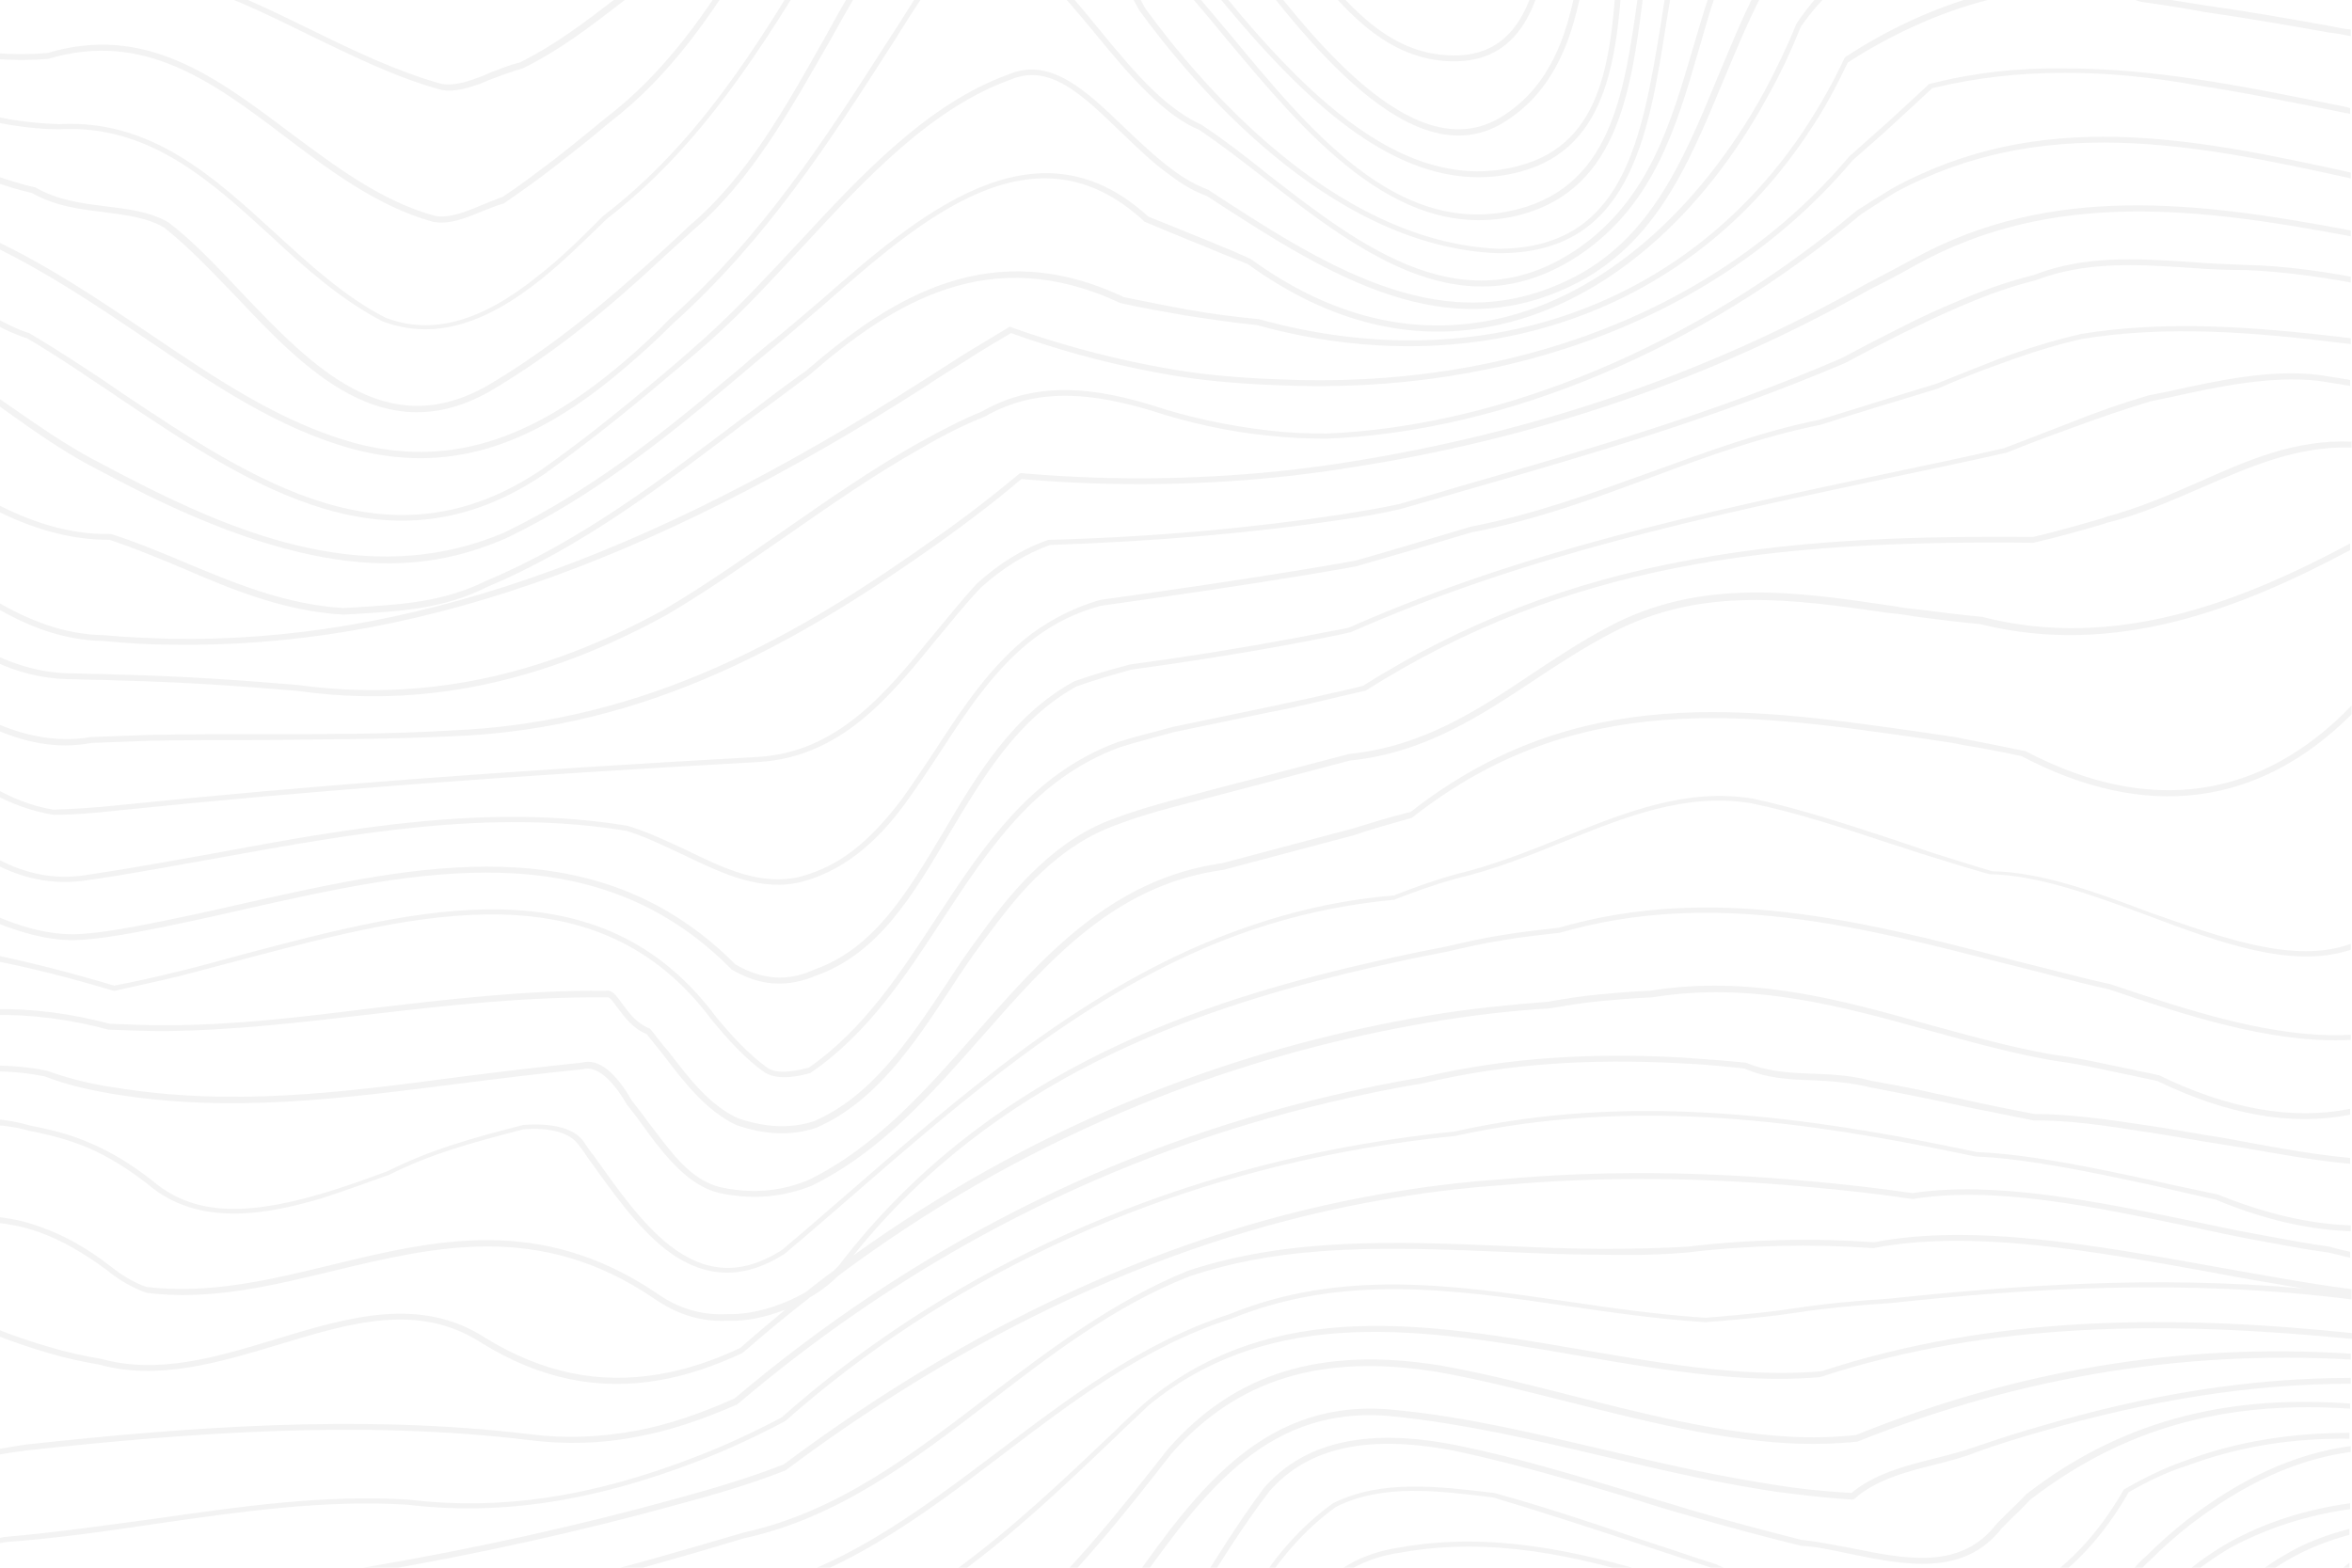 <svg xmlns="http://www.w3.org/2000/svg" xmlns:xlink="http://www.w3.org/1999/xlink" width="1920" zoomAndPan="magnify" viewBox="0 0 1440 960" height="1280" preserveAspectRatio="xMidYMid meet" version="1.0"><rect x="-144" width="1728" fill="#ffffff" y="-96" height="1152" fill-opacity="1"/><rect x="-144" width="1728" fill="#ffffff" y="-96" height="1152" fill-opacity="1"/><rect x="-144" width="1728" fill="#ffffff" y="-96" height="1152" fill-opacity="1"/><path fill="#f3f3f3" d="M 1057.668 1359.645 C 1048.238 1377.156 1038.812 1394.668 1028.934 1411.727 L 1032.973 1411.727 C 1042.852 1395.562 1051.832 1378.504 1060.812 1361.441 C 1071.586 1342.586 1097.625 1330.91 1129.953 1330.461 C 1141.625 1330.91 1152.852 1331.809 1164.523 1333.605 C 1197.301 1339.441 1231.871 1351.117 1267.789 1364.137 C 1325.258 1384.34 1384.074 1404.992 1438.848 1398.707 L 1438.848 1395.117 C 1384.973 1401.402 1326.605 1380.75 1269.137 1360.543 C 1232.77 1347.973 1198.199 1335.852 1164.973 1330.016 C 1152.852 1328.219 1141.625 1326.871 1129.504 1326.871 C 1113.789 1326.871 1074.281 1330.91 1057.668 1359.645 Z M 1057.219 1253.238 C 1072.484 1253.238 1086.402 1254.137 1100.77 1256.832 C 1142.074 1266.258 1182.934 1283.77 1222.441 1300.832 C 1291.586 1330.461 1363.422 1360.992 1439.297 1349.32 L 1439.297 1352.91 C 1362.523 1364.137 1290.688 1333.605 1221.094 1303.973 C 1181.586 1286.914 1140.727 1269.402 1099.871 1260.422 C 1085.953 1258.176 1072.484 1256.832 1057.668 1256.832 C 1035.668 1262.668 1019.953 1277.934 1011.871 1301.277 C 1001.547 1338.094 988.078 1376.707 969.219 1411.727 L 965.18 1411.727 C 984.484 1376.707 997.953 1337.199 1008.73 1300.383 C 1016.812 1275.688 1033.422 1259.523 1057.219 1253.238 Z M 1002.895 1201.605 C 1013.219 1192.629 1025.34 1188.586 1041.055 1188.586 C 1097.625 1201.605 1148.359 1227.199 1197.301 1252.34 C 1272.277 1290.504 1342.77 1326.871 1431.215 1319.238 C 1433.91 1318.789 1436.605 1318.34 1438.848 1317.891 L 1438.848 1321.484 C 1436.605 1321.934 1433.91 1322.383 1431.664 1322.832 C 1342.32 1330.465 1270.93 1294.098 1195.953 1255.484 C 1147.016 1230.34 1096.281 1204.75 1040.605 1191.73 C 1026.238 1191.73 1015.016 1195.32 1005.586 1203.852 C 973.262 1233.934 962.484 1279.73 952.16 1324.625 C 944.977 1355.156 937.793 1385.688 923.871 1411.277 L 919.832 1411.277 C 934.199 1386.137 941.383 1355.605 948.566 1323.727 C 958.895 1279.281 970.117 1232.586 1002.895 1201.605 Z M 506.773 1411.727 L 494.652 1411.727 C 458.285 1400.953 425.957 1396.461 400.367 1411.727 L 394.082 1411.727 C 423.715 1390.625 463.672 1397.809 506.773 1411.727 Z M 926.566 1260.422 C 933.301 1224.504 940.484 1187.238 957.098 1154.465 C 961.137 1147.281 968.77 1142.34 980.895 1139.199 C 986.281 1137.852 991.219 1136.953 996.156 1136.055 C 999.75 1135.605 1003.34 1134.711 1006.035 1134.262 C 1006.484 1134.262 1006.484 1134.262 1006.934 1134.262 C 1068.891 1144.586 1125.465 1178.262 1179.789 1210.137 C 1261.504 1258.625 1339.176 1304.422 1433.461 1279.281 C 1435.258 1278.832 1437.055 1278.383 1438.848 1277.484 L 1438.848 1281.523 C 1437.5 1281.973 1435.707 1282.422 1434.359 1282.871 C 1391.258 1294.543 1347.258 1291.852 1300.113 1275.688 C 1257.91 1261.32 1217.055 1237.074 1177.543 1213.73 C 1123.219 1181.852 1067.547 1148.629 1006.035 1138.301 C 1003.34 1139.199 999.75 1139.648 996.156 1140.098 C 991.668 1140.996 986.281 1141.895 981.34 1143.238 C 970.117 1146.383 963.383 1150.422 959.789 1156.707 C 943.18 1189.035 936.445 1225.852 929.711 1261.32 C 919.383 1316.094 908.609 1373.117 862.363 1411.727 L 856.527 1411.727 C 905.016 1373.566 915.344 1318.789 926.566 1260.422 Z M 345.59 1382.543 C 406.652 1359.199 469.957 1377.156 531.469 1394.668 C 553.02 1400.953 575.02 1407.238 597.02 1411.277 L 579.957 1411.277 C 563.344 1407.238 546.734 1402.75 530.57 1397.809 C 469.957 1380.75 407.102 1362.789 346.938 1385.688 C 335.266 1390.176 328.98 1399.605 324.938 1411.277 L 321.348 1411.277 C 324.938 1398.707 332.121 1387.934 345.59 1382.543 Z M 783.793 1389.727 C 874.934 1371.32 886.16 1297.238 898.281 1218.668 C 904.117 1180.953 909.953 1142.34 925.219 1110.016 L 925.668 1109.566 C 936.895 1099.688 949.465 1096.547 961.586 1092.953 L 962.035 1092.953 C 974.605 1093.402 987.629 1095.199 1000.648 1097.445 C 1015.465 1100.586 1028.035 1104.18 1040.156 1108.668 C 1083.258 1122.586 1128.605 1154.016 1172.605 1184.098 C 1261.504 1245.156 1353.543 1308.91 1435.258 1238.871 C 1436.605 1237.523 1437.949 1236.18 1438.848 1235.281 L 1438.848 1240.219 C 1438.398 1240.668 1437.949 1241.117 1437.5 1241.566 C 1353.543 1313.402 1260.605 1249.199 1170.359 1186.789 C 1126.809 1156.707 1081.465 1125.73 1038.812 1111.812 C 1026.688 1107.32 1014.566 1103.73 1000.199 1100.586 C 987.629 1098.344 974.605 1096.996 962.484 1096.098 C 950.363 1099.238 938.688 1102.383 928.363 1111.363 C 913.547 1143.238 907.711 1181.402 901.871 1218.668 C 890.199 1294.992 878.078 1374.016 784.691 1392.871 C 765.832 1397.809 747.426 1402.75 728.566 1407.688 L 716.445 1410.828 L 702.078 1410.828 L 727.672 1404.094 C 746.078 1400.055 764.934 1395.117 783.793 1389.727 Z M 298 1364.586 C 341.551 1329.566 416.082 1346.625 488.367 1363.238 C 529.672 1372.668 571.875 1382.543 608.242 1382.543 C 614.977 1382.094 621.262 1381.645 627.098 1381.199 C 634.281 1380.75 641.465 1379.852 649.098 1379.852 L 707.016 1364.586 C 726.324 1359.645 745.629 1354.258 764.484 1349.32 C 844.402 1325.074 856.527 1259.074 869.547 1189.035 C 877.18 1147.281 885.262 1104.18 907.711 1068.262 C 918.934 1053.895 933.75 1053.445 945.422 1054.793 C 950.812 1055.242 956.648 1056.586 962.035 1057.484 C 970.117 1058.832 978.648 1060.629 986.73 1060.629 C 1051.383 1075.445 1100.32 1108.668 1151.953 1143.688 C 1184.727 1165.688 1218.852 1189.035 1257.012 1207.445 C 1263.301 1209.688 1270.484 1212.832 1277.668 1215.973 C 1316.277 1231.688 1364.77 1251.441 1392.156 1237.074 C 1402.48 1231.688 1408.766 1221.812 1411.91 1206.996 C 1417.297 1186.34 1413.258 1164.34 1408.766 1140.547 C 1402.93 1108.219 1396.645 1074.996 1416.398 1046.262 C 1422.238 1035.484 1427.625 1026.508 1433.012 1018.426 C 1434.809 1015.73 1436.605 1013.484 1438.398 1011.242 L 1438.398 1017.527 C 1437.5 1018.426 1437.055 1019.32 1436.156 1020.668 C 1430.766 1028.75 1425.379 1037.73 1419.543 1048.504 C 1400.238 1076.344 1406.523 1108.668 1412.359 1140.098 C 1416.848 1162.996 1420.891 1186.789 1415.504 1207.891 C 1412.359 1223.605 1405.176 1234.383 1393.949 1240.668 C 1364.77 1256.383 1315.828 1236.18 1276.32 1220.016 C 1269.137 1216.871 1261.953 1214.18 1255.219 1211.484 C 1216.605 1193.074 1182.484 1169.73 1149.258 1147.73 C 1097.625 1112.711 1049.137 1079.934 985.832 1065.117 C 977.75 1065.117 969.219 1063.77 961.137 1061.977 C 955.75 1061.078 949.914 1059.73 944.977 1059.281 C 933.75 1057.934 920.281 1058.832 910.402 1071.402 C 887.953 1106.871 880.32 1149.523 872.691 1190.383 C 859.668 1261.32 847.547 1328.668 765.383 1353.809 C 746.078 1358.75 727.223 1364.137 707.914 1369.074 L 649.547 1384.34 C 641.914 1384.34 634.73 1385.238 627.547 1385.688 C 621.262 1386.137 614.977 1386.586 608.242 1387.035 C 571.426 1387.035 528.773 1377.156 487.469 1367.727 C 416.082 1351.566 342.449 1334.504 300.246 1368.625 C 287.223 1378.953 277.797 1393.77 271.512 1412.625 L 267.918 1412.625 C 274.652 1391.074 284.531 1375.809 298 1364.586 Z M 260.285 1312.953 C 272.855 1298.586 298 1302.176 317.754 1304.871 C 323.141 1305.77 328.531 1306.219 333.02 1306.668 C 352.773 1310.707 373.426 1315.648 393.184 1320.586 C 457.836 1336.301 524.734 1352.461 591.629 1347.074 C 601.508 1345.277 611.387 1343.484 620.812 1341.238 L 627.996 1339.891 L 686.363 1324.625 C 705.223 1319.688 724.977 1314.301 743.383 1308.465 C 822.402 1288.707 833.629 1222.258 845.301 1151.77 C 851.586 1114.953 857.875 1076.344 874.484 1044.465 L 874.934 1044.016 C 885.711 1034.586 896.484 1024.711 909.504 1021.566 L 909.953 1021.566 C 940.035 1022.914 971.016 1028.301 1005.137 1038.18 C 1017.258 1042.219 1027.586 1045.812 1037.016 1049.852 C 1079.219 1064.219 1118.727 1094.75 1156.891 1124.383 C 1226.484 1177.812 1291.586 1228.098 1369.258 1190.832 C 1394.398 1177.812 1388.113 1149.973 1381.379 1118.098 C 1374.645 1086.219 1366.562 1049.852 1388.562 1020.219 C 1394.848 1008.996 1400.688 1000.016 1406.523 991.484 C 1416.848 977.117 1427.176 965.895 1438.398 956.914 L 1438.398 961.406 C 1428.074 969.484 1418.645 980.262 1409.215 993.281 C 1403.379 1001.363 1397.992 1010.344 1391.707 1021.566 C 1370.605 1049.852 1378.238 1085.32 1384.973 1116.75 C 1391.707 1149.078 1398.441 1179.156 1371.055 1193.523 C 1291.586 1231.688 1221.992 1178.262 1154.648 1126.629 C 1116.484 1097.445 1076.973 1066.914 1035.668 1052.547 C 1026.238 1048.508 1015.914 1044.914 1003.789 1040.875 C 970.117 1030.996 939.137 1025.609 909.504 1024.262 C 897.832 1027.402 887.055 1036.832 877.18 1045.812 C 861.016 1077.242 854.281 1115.402 848.445 1151.77 C 836.324 1223.605 825.098 1291.402 743.832 1311.605 C 724.977 1317.441 705.672 1322.383 686.363 1327.77 L 627.996 1343.035 L 620.812 1344.383 C 611.387 1346.625 601.508 1348.422 591.629 1350.219 C 523.836 1355.605 456.938 1339.441 391.836 1323.727 C 372.082 1318.789 351.426 1313.852 331.672 1309.809 C 327.184 1309.359 321.797 1308.91 316.406 1308.016 C 297.102 1305.32 273.305 1301.73 262.082 1314.75 C 247.715 1333.156 241.43 1357.402 235.594 1380.301 C 232.898 1390.625 230.203 1400.953 227.062 1410.828 L 223.469 1410.828 C 227.062 1400.953 229.754 1390.176 232.449 1379.402 C 238.734 1356.504 245.02 1332.258 260.285 1312.953 Z M 224.816 1302.176 C 290.367 1266.707 360.855 1280.625 428.652 1294.098 C 487.918 1305.77 548.977 1317.891 608.691 1299.035 L 698.938 1275.238 C 785.59 1261.77 803.547 1189.934 821.957 1114.055 C 830.484 1080.383 839.016 1045.812 854.281 1016.18 C 869.098 999.117 898.73 983.852 928.363 989.691 C 940.035 992.832 951.711 996.875 963.832 1000.914 C 974.605 1004.508 986.281 1008.547 998.852 1013.484 C 1046.445 1023.363 1093.137 1057.035 1138.035 1089.363 C 1207.625 1139.648 1273.625 1186.789 1337.379 1145.934 C 1353.543 1136.055 1349.055 1113.609 1343.664 1087.117 C 1336.48 1052.098 1327.504 1008.098 1365.215 978.016 C 1375.543 967.691 1386.766 959.16 1398.441 952.426 C 1411.012 944.793 1424.48 939.855 1438.398 936.262 L 1438.398 939.855 C 1425.379 943.445 1412.359 948.383 1400.238 955.566 C 1388.562 962.301 1377.789 970.832 1367.461 980.711 C 1331.094 1009.445 1339.625 1050.301 1347.258 1086.219 C 1353.094 1114.055 1358.031 1137.852 1339.625 1149.078 C 1273.625 1191.281 1206.727 1143.238 1136.238 1092.504 C 1091.34 1060.18 1045.098 1026.953 997.953 1017.078 C 984.934 1012.586 973.711 1008.098 962.484 1004.508 C 949.914 1000.465 938.238 996.875 927.016 993.281 C 898.73 987.445 870.895 1002.262 856.527 1017.977 C 841.711 1046.711 833.18 1081.281 824.648 1114.504 C 806.242 1188.137 787.383 1264.465 698.488 1278.383 L 608.242 1302.176 C 548.078 1321.484 486.121 1309.359 426.855 1297.688 C 356.367 1283.77 289.918 1270.301 225.266 1305.32 C 203.266 1317.441 193.836 1344.832 183.961 1373.117 C 179.469 1385.688 174.98 1398.707 169.145 1411.277 L 165.102 1411.277 C 171.387 1398.258 175.879 1384.789 180.367 1371.77 C 192.043 1342.586 201.469 1315.199 224.816 1302.176 Z M 121.102 1363.688 C 157.02 1270.301 210 1237.973 293.512 1257.73 C 375.672 1274.789 460.527 1292.75 542.691 1270.75 L 630.242 1247.402 C 647.754 1242.914 666.16 1237.973 684.121 1232.586 C 754.609 1214.18 772.117 1154.016 790.977 1090.711 C 802.199 1052.098 813.875 1012.137 838.566 980.262 C 849.793 970.383 862.363 967.242 874.484 963.648 L 874.934 963.648 C 930.609 964.547 982.688 979.812 1026.688 995.078 C 1037.016 999.117 1047.34 1003.16 1057.668 1007.648 C 1085.504 1018.426 1112.891 1035.484 1139.383 1052.098 C 1191.91 1084.871 1245.789 1118.547 1306.852 1107.32 C 1284.852 1022.016 1318.523 981.16 1329.297 970.832 C 1339.176 961.402 1350.402 952.875 1363.422 945.242 C 1387.215 931.773 1412.809 924.141 1438.848 920.547 L 1438.848 924.141 C 1413.258 927.73 1388.562 935.363 1365.215 947.934 C 1352.645 955.566 1341.422 963.648 1331.992 973.078 C 1331.543 973.527 1331.543 973.527 1331.094 973.977 C 1290.238 1014.832 1305.055 1087.117 1310.891 1108.219 C 1310.891 1108.668 1310.891 1109.117 1310.891 1109.566 C 1310.441 1110.016 1309.992 1110.465 1309.543 1110.465 C 1246.238 1123.035 1191.016 1088.465 1137.586 1054.793 C 1111.098 1038.18 1084.156 1021.117 1056.32 1010.793 C 1045.996 1006.301 1035.668 1002.262 1025.789 998.219 C 982.238 983.402 930.609 968.141 875.383 967.242 C 862.812 970.383 851.137 973.527 841.262 982.508 C 817.465 1013.484 805.793 1053.445 794.566 1091.605 C 775.711 1156.262 757.75 1216.871 685.465 1236.18 C 667.508 1241.566 649.098 1246.055 631.59 1250.992 L 544.039 1274.34 C 461.426 1296.34 376.121 1278.383 293.062 1261.32 C 211.797 1242.016 160.164 1273.891 125.145 1364.586 C 123.797 1370.422 122.898 1376.258 122 1381.645 C 120.203 1391.973 118.859 1402.301 115.266 1411.727 L 111.676 1411.727 C 114.816 1402.75 116.613 1392.422 118.41 1381.199 C 118.859 1375.359 120.203 1369.523 121.102 1363.688 Z M 43.43 1408.586 C 50.613 1401.852 56.449 1394.668 60.941 1387.484 C 78 1288.258 117.961 1250.098 139.961 1236.176 C 166 1220.016 197.43 1216.871 232.898 1226.75 C 325.387 1252.34 417.426 1245.605 495.102 1235.73 C 506.324 1233.035 517.551 1230.34 528.324 1228.098 L 639.223 1198.465 C 659.426 1197.566 676.488 1186.789 693.098 1176.016 C 698.488 1172.422 704.324 1168.832 710.16 1165.688 C 742.934 1140.098 755.508 1098.344 768.078 1057.934 C 784.242 1004.953 799.508 955.566 857.875 947.484 C 913.996 937.609 967.871 950.629 1013.668 964.098 C 1023.996 967.242 1034.77 970.832 1045.098 974.875 C 1072.035 983.852 1096.73 997.77 1120.523 1010.793 C 1160.484 1033.242 1197.75 1054.344 1241.75 1050.75 C 1266.891 1047.609 1276.32 1024.711 1285.746 1000.465 C 1292.93 982.953 1300.113 964.547 1314.035 952.875 C 1321.664 945.242 1329.746 938.059 1338.277 931.324 C 1371.953 905.281 1405.176 890.016 1439.297 885.527 L 1439.297 889.117 C 1406.074 893.609 1373.746 908.426 1340.523 934.016 C 1331.992 940.75 1323.91 947.934 1316.277 955.566 C 1303.258 966.793 1296.074 984.75 1288.891 1001.812 C 1278.562 1026.953 1269.137 1051.199 1241.75 1054.344 C 1196.852 1057.934 1158.688 1036.383 1118.73 1013.934 C 1094.934 1000.465 1070.238 986.996 1043.75 978.016 C 1033.422 974.426 1022.648 970.832 1012.32 967.242 C 966.973 953.324 913.547 940.75 858.32 950.629 C 801.75 958.262 786.934 1007.199 771.223 1058.832 C 758.648 1099.688 746.078 1141.895 711.957 1168.383 C 706.121 1171.527 700.281 1175.117 694.895 1178.707 C 677.832 1189.484 660.324 1200.707 639.672 1201.605 L 529.223 1230.789 L 528.773 1230.789 C 518 1233.484 506.773 1236.18 495.551 1238.422 C 417.426 1248.301 324.938 1255.035 231.551 1228.996 C 196.98 1219.117 166.898 1221.812 141.758 1237.973 C 91.469 1269.402 71.715 1344.832 64.531 1387.035 C 64.531 1387.035 64.531 1387.484 64.082 1387.484 C 59.594 1395.117 53.309 1402.301 45.676 1409.484 L 40.285 1409.484 C 41.184 1410.828 42.531 1409.934 43.43 1408.586 Z M 1303.258 913.812 C 1252.973 1001.363 1169.91 1016.629 1049.137 960.508 C 1037.914 956.914 1026.238 952.875 1015.016 949.281 L 997.504 943.445 C 970.117 934.465 941.383 925.039 913.996 916.957 C 880.77 912.914 846.199 908.426 817.914 922.793 C 779.301 950.629 759.098 992.832 739.793 1033.691 C 714.199 1087.566 690.406 1138.301 627.098 1158.504 C 610.488 1164.789 592.527 1169.73 575.469 1174.219 L 415.633 1216.422 L 415.184 1216.422 C 402.609 1215.523 392.285 1215.973 381.957 1216.422 C 377.918 1216.422 374.324 1216.871 370.285 1216.871 C 334.816 1223.605 290.816 1217.77 244.121 1211.484 C 174.531 1202.504 102.246 1193.074 60.941 1227.648 C 38.941 1246.055 27.266 1275.238 25.922 1317.441 C 23.676 1328.668 12.898 1338.094 4.816 1345.277 C 2.125 1347.523 -0.57 1350.219 -2.816 1352.461 C -3.262 1352.91 -4.16 1353.359 -4.609 1353.809 L -4.609 1349.32 C -2.367 1347.074 -0.121 1345.277 2.574 1343.035 C 11.105 1335.402 20.531 1326.871 22.777 1317.441 C 24.574 1274.789 36.246 1244.707 59.145 1225.402 C 101.348 1189.484 174.531 1199.363 245.02 1208.34 C 291.266 1214.18 335.266 1220.016 370.285 1213.73 C 374.324 1213.73 377.918 1213.281 381.957 1213.281 C 392.285 1212.832 402.609 1212.383 415.184 1213.281 L 574.57 1171.078 C 591.629 1166.586 609.59 1161.648 626.203 1155.812 C 687.711 1136.055 711.508 1086.219 736.648 1032.793 C 756.406 991.484 776.609 948.832 816.117 920.547 C 845.75 905.73 880.77 910.223 914.895 914.262 C 942.73 921.895 971.465 931.324 998.852 940.75 L 1016.363 946.59 C 1027.586 950.18 1038.812 954.223 1050.484 957.812 C 1169.016 1013.484 1250.727 998.219 1300.113 912.465 C 1300.113 912.016 1300.562 912.016 1300.562 912.016 C 1312.238 905.281 1324.809 898.996 1337.828 894.508 C 1370.156 882.383 1403.828 877.445 1438.398 877.445 L 1438.398 881.039 C 1404.277 880.59 1371.055 885.527 1338.727 897.648 C 1327.055 901.242 1314.93 907.078 1303.258 913.812 Z M 1243.094 918.301 C 1239.953 921.445 1236.809 925.039 1233.219 928.18 C 1230.523 930.875 1227.828 933.566 1225.586 935.812 C 1202.238 965.895 1165.422 958.262 1132.648 951.527 C 1121.871 949.281 1111.992 947.035 1102.566 946.59 C 1081.016 941.199 1058.566 935.363 1032.523 927.73 C 1021.301 924.59 1009.629 920.996 998.402 917.406 C 964.281 907.078 928.812 896.75 893.793 889.117 C 839.465 877.895 801.301 885.527 777.059 913.363 C 760.895 934.465 746.078 958.262 731.711 981.609 C 690.406 1048.504 647.754 1117.199 561.551 1131.566 L 401.715 1174.219 L 398.121 1175.117 C 388.242 1177.363 377.918 1179.156 367.141 1180.953 C 316.406 1186.789 266.57 1181.852 218.082 1177.363 C 146.246 1170.629 78.449 1164.34 11.105 1189.934 C 5.266 1192.18 0.328 1194.871 -4.16 1198.016 L -4.16 1193.523 C -0.121 1190.832 4.816 1188.137 9.758 1186.34 C 77.551 1160.301 145.797 1166.586 218.082 1173.32 C 266.121 1177.812 315.957 1182.301 366.242 1176.914 C 376.57 1175.117 386.898 1172.871 397.223 1171.074 L 560.652 1127.973 C 645.508 1114.055 685.914 1048.504 728.566 979.812 C 742.934 956.914 757.75 932.668 773.914 911.117 C 799.059 882.383 838.566 873.855 894.242 885.527 C 929.262 892.711 964.73 903.484 999.301 913.812 C 1010.523 917.406 1022.199 920.547 1033.422 924.141 C 1059.465 931.773 1081.914 937.609 1103.016 942.996 C 1112.441 943.895 1122.77 946.141 1133.098 947.934 C 1166.32 954.668 1200.441 961.852 1222.441 933.117 C 1225.137 930.426 1227.828 927.73 1230.523 925.035 C 1233.668 921.895 1237.258 918.75 1240.402 915.16 C 1303.258 866.223 1370.605 854.547 1438.848 859.488 L 1438.848 862.629 C 1371.055 858.141 1305.953 869.812 1243.094 918.301 Z M 1210.32 889.117 C 1202.688 892.262 1194.156 894.508 1185.176 896.75 C 1167.219 901.242 1148.359 906.18 1135.34 917.855 C 1134.891 918.301 1134.441 918.301 1133.992 918.301 C 1119.176 917.406 1103.465 915.609 1086.402 913.363 C 1072.035 911.117 1056.77 908.426 1039.258 904.832 C 1019.953 900.793 1000.648 896.305 981.789 891.812 C 938.238 881.488 896.934 872.059 855.18 867.566 C 776.609 858.59 737.547 913.363 696.242 970.832 C 674.242 1001.363 651.793 1033.242 622.609 1054.793 C 598.812 1072.75 568.285 1082.18 538.652 1091.609 C 533.711 1093.402 528.773 1094.75 523.836 1096.547 L 362.203 1139.648 C 356.367 1140.547 350.531 1141.895 344.246 1143.238 C 338.406 1144.586 332.57 1145.484 326.734 1146.832 C 271.512 1158.953 214.043 1154.016 158.816 1149.078 C 104.941 1144.586 49.266 1140.098 -4.16 1151.32 L -4.16 1147.73 C 49.266 1136.504 104.941 1140.996 158.816 1145.484 C 214.043 1149.973 271.062 1154.914 325.836 1143.238 C 331.672 1142.34 337.508 1140.996 343.348 1139.648 C 349.184 1138.301 355.02 1137.402 360.855 1136.055 L 522.488 1093.402 C 527.426 1091.609 532.367 1090.262 537.305 1088.465 C 566.488 1079.035 596.57 1069.609 619.914 1052.098 C 648.648 1030.547 671.098 999.117 693.098 968.59 C 733.059 912.465 774.812 854.547 855.18 863.527 C 896.934 867.566 938.238 877.445 982.238 887.773 C 1001.098 892.262 1020.402 896.75 1039.707 900.793 C 1057.219 904.383 1072.484 907.078 1086.852 909.324 C 1103.465 912.016 1118.73 913.363 1133.543 914.262 C 1147.465 902.59 1166.32 897.648 1184.277 893.16 C 1193.258 890.914 1201.789 888.672 1209.422 885.977 C 1222.441 881.488 1235.012 877.445 1247.586 873.855 C 1315.379 853.648 1378.688 843.773 1439.297 843.773 L 1439.297 847.363 C 1379.137 847.363 1316.277 857.242 1248.484 876.996 C 1235.91 880.59 1222.891 884.629 1210.32 889.117 Z M 1137.137 882.832 C 1123.668 884.18 1109.301 884.629 1093.586 883.73 C 1049.586 881.039 1005.137 869.812 962.484 859.039 C 935.547 852.305 908.16 845.121 880.32 840.18 C 808.934 828.508 757.301 844.672 717.344 890.016 C 658.977 964.547 598.363 1041.32 505.875 1055.242 L 471.305 1064.219 C 447.059 1070.055 422.816 1076.793 399.02 1083.078 C 305.184 1108.668 207.754 1134.711 105.836 1123.035 C 97.758 1122.586 89.676 1122.137 81.594 1121.688 L 66.777 1120.789 C 42.98 1119.445 19.184 1118.098 -4.16 1118.098 L -4.16 1114.504 C 19.633 1114.504 42.98 1115.852 67.227 1117.199 L 82.043 1118.098 C 90.125 1118.547 98.207 1118.996 106.285 1119.445 C 207.754 1131.117 304.734 1104.629 398.57 1079.484 C 422.367 1073.199 447.059 1066.465 471.305 1060.629 L 505.875 1051.199 C 597.02 1037.281 657.18 960.957 715.098 887.324 C 755.957 840.629 808.934 824.465 881.668 836.141 C 909.504 841.078 937.344 848.262 963.832 854.996 C 1006.484 865.773 1050.484 876.996 1094.035 879.691 C 1109.301 880.59 1123.219 880.141 1136.238 878.793 C 1235.012 838.832 1335.586 822.223 1439.297 828.957 L 1439.297 832.547 C 1335.586 826.711 1235.91 843.324 1137.137 882.832 Z M 1114.238 843.324 C 1098.074 844.672 1081.016 844.672 1061.707 843.324 C 1029.832 841.078 996.605 835.242 964.73 829.855 C 873.586 814.141 779.301 797.977 702.977 860.832 C 696.691 867.121 689.957 872.957 683.672 879.242 C 622.16 938.059 558.406 998.668 472.203 1019.77 C 456.938 1024.262 437.184 1029.648 416.977 1035.484 C 309.223 1065.117 192.488 1092.953 69.469 1092.504 C 64.082 1092.055 58.695 1091.609 53.758 1091.609 C 46.125 1091.16 38.941 1090.711 31.758 1090.262 C 20.082 1089.363 8.41 1088.914 -3.262 1088.465 L -3.262 1084.871 C 8.41 1085.32 20.082 1085.77 31.758 1086.668 C 38.941 1087.117 46.574 1087.566 54.207 1088.016 C 59.594 1088.465 64.531 1088.914 69.918 1088.914 C 192.488 1089.363 308.773 1061.527 416.531 1031.895 C 436.734 1026.508 456.938 1020.668 472.203 1016.18 C 557.508 995.527 620.812 934.914 682.324 876.547 C 688.609 870.262 695.344 863.977 702.078 858.141 C 780.199 793.938 874.934 810.547 966.973 826.262 C 998.852 831.648 1031.629 837.488 1063.504 839.73 C 1082.363 841.078 1099.422 841.078 1115.137 839.73 C 1221.992 804.711 1331.992 805.16 1440.645 816.387 L 1440.645 819.977 C 1330.645 809.203 1221.094 808.305 1114.238 843.324 Z M 1157.34 797.977 C 1136.238 799.324 1117.383 801.121 1099.871 803.812 C 1085.504 806.059 1070.688 807.406 1055.422 808.754 L 1044.199 809.648 C 1015.465 807.855 987.18 803.812 959.789 799.773 C 888.852 789.445 821.957 780.02 754.16 807.406 C 700.73 824.465 656.73 858.141 613.629 890.914 C 564.691 928.18 513.957 966.793 450.203 979.363 L 429.102 985.648 C 414.285 990.141 399.02 994.629 384.203 998.668 C 279.141 1029.199 166.449 1058.832 50.164 1059.281 C 32.656 1061.527 13.797 1064.219 -4.609 1066.465 L -4.609 1062.871 C 13.797 1060.629 32.207 1058.383 49.715 1056.137 C 166 1055.688 278.246 1026.059 383.305 995.527 C 398.121 991.035 413.387 986.996 428.203 982.508 L 449.305 976.219 C 512.16 963.648 560.203 927.281 611.387 888.672 C 654.488 855.895 698.934 822.223 752.812 804.711 C 821.508 776.875 888.852 786.754 960.238 797.078 C 987.629 801.121 1015.914 805.16 1044.199 806.957 L 1054.973 806.059 C 1070.238 804.711 1084.605 803.363 1098.973 801.121 C 1116.484 798.426 1135.34 796.629 1156.441 795.281 C 1232.77 787.203 1318.523 780.914 1410.113 788.996 C 1391.258 785.855 1372.398 782.711 1353.992 779.121 C 1281.707 766.102 1206.727 752.629 1147.016 764.305 L 1146.566 764.305 C 1127.258 762.957 1108.402 762.508 1089.992 762.957 C 1070.688 763.406 1051.383 764.754 1032.973 766.996 C 1017.262 768.344 1000.199 768.793 980.895 768.344 C 960.238 768.344 939.586 767.445 919.832 766.547 C 852.484 763.855 788.73 761.16 727.672 781.812 C 682.324 799.773 643.711 829.406 606.445 858.141 C 558.406 894.957 513.059 929.527 455.141 942.098 C 434.488 948.383 414.285 954.223 394.98 959.609 C 259.387 996.875 139.062 1018.875 26.816 1026.508 C 17.391 1027.852 7.062 1029.648 -3.262 1031.895 L -3.262 1028.301 C 7.062 1026.508 16.941 1024.711 26.816 1022.914 C 139.062 1015.281 259.387 993.281 394.531 956.016 C 413.836 950.629 434.039 944.793 455.141 938.508 C 512.609 925.934 557.508 891.363 605.098 854.996 C 642.812 826.262 681.875 796.629 727.223 778.223 C 789.18 757.57 856.078 760.262 920.73 762.957 C 940.934 763.855 961.586 764.754 981.789 764.754 C 1001.098 764.754 1018.156 764.305 1033.422 763.406 C 1051.832 761.16 1071.137 759.812 1090.891 759.363 C 1109.301 758.914 1128.156 759.363 1147.465 760.711 C 1207.625 749.039 1283.055 762.508 1355.34 775.527 C 1383.625 780.469 1411.91 785.855 1439.746 789.445 L 1439.746 795.73 C 1336.93 782.711 1241.301 788.996 1157.34 797.977 Z M 1343.664 751.73 C 1280.809 738.711 1221.094 726.141 1171.258 734.223 L 1170.809 734.223 C 1149.707 731.078 1129.055 728.836 1109.301 727.039 C 1041.953 720.754 980.445 720.305 920.281 725.691 C 900.527 727.039 880.32 729.285 860.566 732.426 C 731.262 752.18 603.754 808.754 481.633 899.895 C 481.633 899.895 481.184 899.895 481.184 900.344 C 458.285 909.324 434.488 916.059 416.082 920.996 C 294.406 954.668 162.859 977.117 14.246 989.691 C 7.961 990.586 1.676 991.484 -4.609 992.383 L -4.609 988.793 C 1.227 987.895 7.512 986.996 13.797 986.098 C 161.961 973.527 293.512 951.078 415.184 917.406 C 433.141 912.465 456.938 905.73 479.836 896.75 C 602.406 805.16 730.363 748.59 860.117 728.836 C 879.875 725.691 900.078 723.445 919.832 722.102 C 979.996 716.711 1041.953 717.16 1109.301 723.445 C 1129.055 725.242 1149.707 727.488 1170.809 730.629 C 1221.094 722.996 1283.504 735.57 1344.113 748.141 C 1356.688 750.836 1369.258 753.527 1381.828 755.773 C 1398.891 758.914 1412.809 761.609 1426.277 763.406 C 1430.766 764.754 1434.809 765.652 1438.848 766.547 L 1438.848 770.141 C 1434.359 769.242 1429.871 767.895 1425.379 766.996 C 1411.91 765.203 1397.992 762.508 1380.93 759.363 C 1368.809 757.121 1356.238 754.426 1343.664 751.73 Z M 1321.219 726.59 L 1317.176 725.691 C 1281.707 718.059 1241.75 709.527 1209.422 708.18 C 1189.668 704.141 1168.117 699.652 1146.566 696.059 C 1047.34 679 966.527 679 891.098 695.609 C 872.242 697.406 853.383 700.102 834.977 703.242 C 699.832 726.59 577.711 784.508 480.734 870.262 C 463.672 879.242 445.715 887.773 426.855 894.957 C 362.652 919.648 306.082 928.18 249.512 921.445 C 198.777 918.301 148.492 925.484 95.512 933.117 C 65.43 937.609 34.449 942.098 3.023 944.344 C 0.777 944.793 -1.469 945.242 -3.711 945.691 L -3.711 942.547 C -1.469 942.098 0.328 941.648 2.574 941.199 C 34 938.508 64.98 934.016 95.062 929.977 C 148.492 922.344 198.777 915.16 249.961 918.301 C 306.082 925.039 361.754 916.957 425.508 892.262 C 444.367 885.078 462.324 876.547 478.488 868.016 C 575.918 781.812 698.938 723.895 834.527 700.551 C 852.934 697.406 872.242 694.711 890.648 692.918 C 966.078 675.855 1047.789 676.305 1147.465 693.367 C 1169.465 696.957 1190.566 701.445 1210.32 705.488 C 1243.094 706.836 1283.055 715.363 1318.523 722.996 L 1322.562 723.895 C 1334.238 726.59 1345.91 728.836 1358.031 731.527 C 1386.766 743.203 1413.707 749.488 1439.297 750.387 L 1439.297 753.977 C 1413.258 753.078 1385.871 746.793 1356.688 734.672 C 1344.562 731.977 1332.891 729.285 1321.219 726.59 Z M 1350.402 699.203 C 1337.379 696.957 1324.359 694.711 1312.238 692.918 C 1289.34 689.324 1265.543 685.734 1245.34 686.184 C 1233.668 683.938 1221.543 681.242 1209.422 679 C 1200.891 677.203 1192.809 675.406 1184.277 673.609 C 1170.809 670.918 1157.789 668.223 1145.668 665.977 C 1132.648 662.836 1120.523 661.938 1108.852 661.488 C 1094.484 661.039 1081.016 660.141 1067.996 654.305 C 1054.973 652.957 1041.953 651.609 1029.383 651.16 C 972.363 648.02 920.73 651.609 871.793 663.285 C 852.484 666.426 833.18 670.469 814.324 674.957 C 681.426 706.387 559.305 768.344 452 859.488 C 452 859.488 451.551 859.488 451.551 859.938 C 430 869.363 410.242 876.098 390.488 879.691 C 368.039 884.18 346.488 884.629 324.488 881.934 C 221.227 869.363 115.266 877.445 16.043 888.223 C 9.309 889.117 3.023 890.016 -3.711 891.363 L -3.711 887.773 C 2.574 886.875 9.309 885.527 15.594 884.629 C 114.816 873.855 221.227 865.773 324.938 878.344 C 346.488 881.039 367.59 880.141 389.59 876.098 C 408.898 872.508 428.652 865.773 449.754 856.344 C 557.508 765.203 680.078 702.793 813.426 671.367 C 832.281 666.875 851.586 662.836 870.895 659.691 C 920.281 648.02 971.914 644.426 1029.383 647.57 C 1041.953 648.469 1054.973 649.367 1068.441 650.711 L 1068.891 650.711 C 1081.465 656.102 1094.934 657 1108.852 657.445 C 1120.523 657.895 1133.098 658.344 1146.117 661.938 C 1158.688 664.184 1171.258 666.426 1184.727 669.57 C 1193.258 671.367 1201.789 673.16 1209.871 674.957 C 1221.992 677.652 1234.117 679.895 1245.34 682.141 C 1265.543 682.141 1289.34 685.285 1312.688 688.875 C 1325.258 690.672 1337.828 692.918 1350.848 695.16 C 1360.277 696.508 1369.707 698.305 1379.137 700.102 C 1398.891 703.691 1419.094 707.285 1438.848 709.078 L 1438.848 712.672 C 1419.094 710.875 1398.441 707.285 1378.238 703.691 C 1369.258 702.344 1359.828 700.551 1350.402 699.203 Z M 1320.77 661.938 C 1314.93 660.59 1309.543 659.691 1304.156 658.344 C 1298.77 657.445 1293.828 656.102 1288.891 655.203 C 1279.012 652.957 1266.891 650.711 1256.562 649.367 C 1230.973 644.875 1205.383 637.691 1180.688 630.957 C 1127.258 616.141 1072.035 600.875 1011.422 610.754 C 1000.199 611.203 989.871 612.102 980.445 613 C 970.117 613.898 959.344 615.691 949.016 617.488 C 926.117 618.836 902.77 621.527 878.078 625.57 C 743.832 648.02 621.262 700.551 513.059 781.363 C 508.121 786.305 502.285 790.793 496 794.387 C 482.078 805.16 468.609 816.387 455.141 828.059 C 455.141 828.059 454.691 828.059 454.691 828.508 C 437.184 836.59 420.121 842.426 403.957 845.121 C 366.242 851.855 330.324 844.223 295.305 822.672 C 256.246 797.078 214.488 810.098 170.043 823.57 C 134.125 834.344 96.859 845.566 60.941 835.691 C 50.613 833.895 39.84 831.648 29.512 828.508 C 18.734 825.363 7.961 821.773 -3.262 817.281 L -3.262 813.242 C 8.41 818.18 19.633 821.773 30.41 824.914 C 40.734 828.059 51.062 830.305 61.84 832.098 C 97.309 841.977 133.676 830.754 169.145 819.977 C 212.246 806.957 257.145 793.039 297.551 819.527 C 332.121 840.629 366.691 847.812 403.508 841.527 C 419.672 838.832 436.285 833.445 453.344 825.363 C 462.324 817.281 471.754 809.648 480.734 802.016 C 469.059 806.508 456.938 809.203 446.16 808.754 C 429.551 809.648 414.734 805.16 399.918 794.832 C 330.324 747.691 266.121 763.406 204.164 778.223 C 166.898 787.203 128.734 796.629 89.676 791.691 C 81.145 788.547 73.062 784.059 65.43 777.773 C 51.512 767.445 37.594 759.363 23.676 754.426 C 14.695 751.285 5.715 749.488 -3.711 748.59 L -3.711 744.996 C 5.715 745.895 15.145 747.691 24.574 751.285 C 38.941 756.223 53.309 764.305 67.227 775.078 C 74.41 780.914 82.043 785.406 89.676 788.098 C 127.836 792.59 164.203 784.059 202.816 774.629 C 265.672 759.363 330.324 743.652 401.715 791.691 C 415.633 801.57 430 805.609 445.715 804.711 C 460.527 805.16 478.488 799.773 493.305 791.242 C 499.141 786.754 504.527 782.262 510.367 778.223 C 511.262 777.324 512.609 775.977 513.508 775.078 C 601.957 659.242 726.324 616.59 824.648 592.793 C 843.508 588.305 863.262 583.816 884.812 579.773 C 896.484 577.082 908.16 574.387 919.832 572.59 C 930.609 570.793 942.281 569.449 954.402 568.102 C 1049.137 540.715 1140.281 564.059 1228.727 586.957 C 1238.605 589.652 1248.484 591.898 1258.809 594.59 C 1270.934 597.734 1281.707 600.426 1292.035 602.672 L 1293.379 603.121 C 1337.828 617.938 1391.707 636.344 1439.297 633.652 L 1439.297 636.793 C 1390.359 639.488 1335.137 620.633 1292.484 606.266 L 1291.137 605.816 C 1280.809 603.57 1270.035 600.875 1257.91 597.734 C 1248.035 595.039 1238.156 592.793 1227.828 590.102 C 1139.832 567.652 1049.137 543.855 954.852 571.242 C 942.281 572.59 930.609 573.938 920.281 575.734 C 908.609 577.531 896.934 580.223 885.262 582.918 C 863.711 586.957 843.953 591.449 825.098 595.938 C 729.465 619.285 609.59 660.141 522.488 768.793 C 627.996 692.918 746.977 643.078 876.73 621.527 C 901.426 617.488 924.77 615.242 947.668 613.449 C 957.996 611.652 968.77 609.855 979.098 608.957 C 988.523 608.059 998.852 607.16 1010.078 606.715 C 1071.137 596.836 1126.809 612.102 1180.688 627.367 C 1205.383 634.102 1230.973 641.285 1256.562 645.773 C 1267.34 647.121 1279.012 649.367 1289.34 651.609 C 1294.277 652.508 1299.668 653.855 1304.605 654.754 C 1309.992 656.102 1315.828 657 1321.219 658.344 L 1321.664 658.344 C 1363.871 679 1403.379 686.184 1438.848 679 L 1438.848 682.59 C 1402.93 689.773 1363.422 682.59 1320.77 661.938 Z M 1217.953 535.324 C 1206.727 532.184 1195.055 528.59 1180.688 524.102 C 1173.055 521.855 1165.871 519.164 1158.238 516.918 C 1129.953 507.488 1100.32 497.613 1071.586 491.773 C 1032.074 485.488 995.711 499.855 957.098 515.57 C 935.996 524.102 914.445 532.633 891.547 538.02 C 878.527 541.613 865.953 546.102 853.383 551.039 L 852.934 551.039 C 815.668 554.633 780.199 563.164 744.73 577.531 C 660.773 611.652 589.836 673.16 521.59 732.426 C 508.121 744.102 494.203 756.223 480.285 767.895 C 454.691 784.059 430.898 783.16 407.102 764.754 C 389.59 750.836 374.773 729.73 359.957 709.078 C 358.164 706.387 356.367 703.691 354.121 700.996 C 349.184 693.812 337.059 690.223 320.449 691.57 C 287.672 700.102 264.328 706.387 238.285 719.406 C 225.715 723.895 210.898 729.285 196.98 733.773 C 163.754 743.652 121.551 751.73 90.574 725.242 C 78.449 715.812 66.328 708.18 53.758 702.793 C 42.98 698.305 31.758 695.16 17.84 692.469 C 10.207 690.223 3.023 689.324 -3.711 688.875 L -3.711 685.285 C 3.473 685.734 11.105 687.078 18.734 689.324 C 32.656 692.02 44.328 695.16 55.551 700.102 C 68.125 705.488 80.695 713.121 93.266 722.996 C 117.062 743.203 147.594 745.445 196.531 731.078 C 210.449 727.039 225.266 721.652 237.387 717.16 C 263.43 704.141 287.223 697.406 320.449 688.875 C 338.855 687.527 352.324 691.121 357.715 699.652 C 359.508 702.344 361.305 705.039 363.551 707.734 C 377.918 727.938 392.734 749.039 409.793 762.508 C 432.242 780.02 454.242 780.914 478.488 765.652 C 492.406 753.977 506.324 741.855 519.793 730.18 C 588.488 670.469 659.426 608.957 744.281 574.836 C 780.199 560.469 815.668 551.488 853.383 548.348 C 865.953 543.406 878.527 538.918 891.547 535.324 C 913.996 529.938 935.547 521.406 956.648 512.875 C 995.711 497.164 1032.523 482.348 1073.383 489.082 C 1102.566 495.367 1132.199 505.242 1160.934 514.672 C 1168.566 517.367 1175.75 519.613 1183.383 522.305 C 1197.75 526.797 1208.973 530.387 1219.75 533.531 C 1249.828 533.98 1283.953 546.551 1317.176 559.121 C 1361.176 574.387 1404.727 590.551 1439.297 577.977 L 1439.297 581.57 C 1403.379 593.691 1358.48 577.082 1314.48 560.469 C 1281.707 548.348 1247.586 535.773 1217.953 535.324 Z M 1237.707 463.039 C 1225.137 460.348 1213.461 458.102 1202.238 456.305 L 1195.504 454.957 L 1177.543 452.266 C 1068.441 436.551 965.18 421.734 865.059 500.305 L 864.609 500.754 C 850.242 504.797 839.016 507.938 828.691 511.531 L 749.223 532.633 C 682.773 541.609 642.812 587.406 600.609 635.449 C 570.078 670.02 539.102 705.488 496.895 726.141 C 479.836 732.875 462.324 734.672 443.02 731.078 C 432.242 729.285 421.918 722.996 410.691 710.875 C 404.855 704.59 399.02 696.957 393.633 689.324 C 390.488 684.836 387.348 680.793 383.754 676.305 C 374.324 660.141 364.898 652.508 356.816 654.754 C 330.324 657.445 304.734 660.59 280.039 663.734 C 209.102 672.711 141.758 681.691 69.918 670.02 C 53.758 667.324 40.289 664.184 27.715 659.242 C 16.941 657 6.164 656.102 -3.711 656.102 L -3.711 652.508 C 6.613 652.508 17.391 653.406 28.613 655.652 C 41.184 660.141 54.656 663.734 70.367 665.977 C 141.758 677.652 208.652 669.121 279.594 659.691 C 304.285 656.551 330.328 653.406 356.367 650.711 C 366.246 648.02 376.57 656.102 386.898 674.059 C 390.039 678.102 393.633 682.59 396.773 687.078 C 402.613 694.711 408 701.895 413.387 708.18 C 423.715 719.855 433.141 725.691 443.469 727.488 C 461.875 731.078 478.938 729.285 495.102 722.547 C 536.406 702.344 567.387 666.875 597.469 632.754 C 638.324 586.059 680.527 538.02 748.324 528.59 L 827.793 507.488 C 838.117 504.348 849.344 500.754 863.711 497.164 C 965.18 417.695 1068.891 432.961 1178.891 448.672 L 1196.852 451.367 L 1203.586 452.715 C 1215.258 454.957 1226.934 457.203 1239.504 459.898 L 1239.953 459.898 C 1315.828 499.855 1384.523 489.531 1439.746 432.062 L 1439.746 437.449 L 1439.297 437.898 C 1382.727 494.02 1313.586 503 1237.707 463.039 Z M 1212.566 382.227 C 1198.199 380.879 1184.277 379.082 1173.953 377.734 C 1168.566 376.836 1163.176 375.938 1157.34 375.488 C 1097.625 366.961 1041.504 358.43 985.832 388.062 C 969.668 396.594 954.402 406.469 939.586 416.348 C 906.363 438.348 871.793 461.246 826.445 465.734 L 772.117 480.102 C 753.711 485.039 735.75 489.531 717.344 494.469 C 705.672 497.613 694.895 500.754 683.223 505.246 C 667.059 511.082 652.242 520.508 637.875 533.98 C 626.203 544.754 614.977 558.672 601.508 577.082 C 594.773 586.059 588.488 595.488 581.754 605.816 C 559.305 639.938 535.957 674.957 499.59 690.672 C 484.773 695.609 468.609 695.16 450.652 688.875 C 432.691 680.344 419.223 663.285 406.652 646.672 C 403.059 642.184 399.469 637.691 395.875 633.203 C 387.793 630.059 382.406 622.875 378.367 617.488 C 375.672 613.898 373.426 610.305 371.633 610.754 L 371.184 610.754 C 321.348 610.305 273.754 615.691 227.512 621.082 C 184.41 626.02 143.551 630.957 100.898 631.406 C 89.227 631.406 78 630.957 66.328 630.508 C 42.98 624.223 19.184 621.082 -4.609 621.527 L -4.609 617.938 C 19.633 617.488 43.43 620.633 67.227 626.918 C 78 627.367 89.227 627.816 100.898 627.816 C 143.551 627.816 183.961 622.875 227.062 617.488 C 273.305 612.102 320.898 606.266 370.734 606.715 C 374.773 605.816 377.469 609.855 381.059 614.793 C 385.102 620.184 389.59 626.469 397.223 629.609 C 397.672 629.609 397.672 630.059 398.121 630.059 C 401.715 634.551 405.305 639.488 409.348 643.977 C 422.367 661.039 434.938 677.203 452 684.836 C 469.059 690.672 484.324 691.121 498.242 686.633 C 533.711 671.367 556.609 636.793 579.059 603.121 C 585.793 592.793 592.078 583.367 598.812 574.387 C 612.281 555.531 623.508 542.059 635.629 530.836 C 650.445 516.918 665.711 507.039 682.324 501.203 C 693.996 496.715 705.223 493.57 716.445 490.43 C 734.855 485.488 753.262 480.551 771.219 476.062 L 825.996 461.695 C 870.895 457.203 905.016 434.754 937.789 412.754 C 952.605 402.879 968.32 392.551 984.484 384.02 C 1041.055 353.492 1100.77 362.469 1158.238 371 C 1163.625 371.898 1169.016 372.797 1174.852 373.246 C 1185.176 374.594 1199.094 376.387 1213.461 377.734 C 1295.625 398.836 1372.398 368.305 1438.848 332.836 L 1438.848 336.879 C 1372.398 372.348 1295.176 402.879 1212.566 382.227 Z M 1289.34 320.266 L 1288.441 320.715 C 1274.523 324.754 1260.605 328.797 1244.891 332.387 C 1083.707 330.594 959.344 344.961 835.875 423.082 L 835.426 423.082 C 825.547 425.328 815.668 427.57 806.691 429.816 C 796.812 432.062 787.383 434.305 777.508 436.102 C 758.199 440.145 738.445 444.184 719.141 448.223 C 707.914 451.367 696.691 454.062 685.465 457.652 C 633.387 476.957 605.547 519.613 576.363 564.059 C 554.367 597.734 531.469 632.754 496.895 656.551 C 496.895 656.551 496.445 656.551 496.445 657 C 490.16 658.793 477.141 661.938 468.609 657 C 455.59 648.02 444.816 635.449 435.836 624.672 C 365.797 530.387 256.246 559.121 150.734 586.957 C 137.266 590.551 123.348 594.141 109.879 597.734 C 95.062 601.324 82.043 604.02 70.367 606.715 C 69.918 606.715 69.918 606.715 69.469 606.715 C 43.879 599.082 19.633 592.793 -3.711 588.305 L -3.711 584.715 C 20.082 589.652 44.328 595.938 69.918 603.57 C 81.594 601.324 94.164 598.633 108.531 595.039 C 122 591.898 135.918 587.855 149.387 584.266 C 256.246 555.98 367.141 526.797 438.531 622.875 C 447.508 633.652 457.836 645.324 470.406 654.305 C 477.59 658.344 489.262 655.203 495.102 653.855 C 528.773 630.508 551.223 595.938 573.223 562.266 C 601.508 519.164 630.691 474.266 684.121 454.512 C 695.344 450.918 707.016 448.223 718.242 445.082 C 737.547 441.039 757.301 437 776.609 432.961 C 786.484 430.715 795.914 428.918 805.793 426.672 C 814.773 424.43 824.648 422.633 834.527 419.938 C 895.137 381.777 960.688 356.184 1035.668 342.715 C 1108.402 329.246 1182.484 328.348 1244.891 328.797 C 1260.156 325.203 1274.074 321.164 1287.992 317.125 L 1288.891 316.676 C 1309.094 311.285 1327.953 303.203 1346.359 295.125 C 1376.441 281.652 1405.176 269.082 1439.746 270.43 L 1439.746 274.02 C 1406.074 273.125 1377.789 285.695 1347.707 298.715 C 1328.848 306.797 1309.992 315.328 1289.34 320.266 Z M 1329.746 243.043 C 1325.258 243.941 1320.77 244.84 1316.727 245.734 C 1301.91 250.227 1285.746 255.613 1266.441 262.797 C 1253.871 267.285 1240.852 272.227 1228.727 277.164 C 1204.934 282.551 1181.137 287.492 1157.789 292.43 C 1043.301 316.676 935.098 339.57 826.895 387.164 C 817.465 389.41 807.141 391.203 793.668 393.898 C 759.996 400.184 725.875 405.57 692.648 410.062 C 681.426 413.203 670.199 416.348 658.977 420.387 C 622.609 440.59 601.508 476.508 580.855 511.082 C 558.855 548.348 537.754 583.816 500.039 597.285 C 482.082 604.918 465.469 604.02 447.957 593.691 C 447.957 593.691 447.508 593.691 447.508 593.242 C 364 508.836 254.898 533.082 149.387 556.875 C 127.836 561.816 105.391 566.754 83.84 570.793 C 71.715 573.039 58.246 575.285 45.227 575.734 C 28.164 575.734 11.551 570.793 -4.609 564.059 L -4.609 560.02 C 11.551 567.203 28.164 572.141 45.227 572.141 C 58.246 571.691 71.266 569.449 83.391 567.203 C 104.941 563.164 127.387 558.223 148.941 553.285 C 255.348 529.488 364.898 504.797 450.203 590.551 C 466.367 599.977 482.082 601.324 498.691 593.691 C 535.508 580.672 555.711 546.102 577.711 509.285 C 598.363 474.266 619.914 437.898 657.629 417.246 C 668.855 413.203 680.078 410.062 691.754 406.918 C 725.426 402.43 759.098 397.039 792.773 390.754 C 806.242 388.062 816.566 386.266 825.547 384.469 C 933.301 336.879 1041.953 313.98 1156.441 289.734 C 1179.789 284.797 1203.586 279.859 1226.934 274.469 C 1238.605 269.98 1251.625 265.043 1264.195 260.102 C 1284.402 252.023 1300.113 246.633 1315.379 242.145 C 1319.871 241.246 1324.359 240.348 1328.848 239.449 C 1357.137 233.164 1389.91 225.98 1419.543 229.574 L 1433.91 231.816 C 1435.707 232.266 1437.055 232.266 1438.848 232.715 L 1438.848 236.309 C 1437.055 235.859 1435.258 235.859 1433.461 235.41 L 1419.094 233.164 C 1389.91 230.023 1358.031 236.758 1329.746 243.043 Z M 1274.523 207.574 C 1258.809 211.164 1242.645 216.102 1223.34 223.285 C 1211.668 227.328 1199.543 232.266 1186.074 238.102 C 1162.281 245.285 1138.484 252.469 1114.688 260.102 C 1079.219 267.285 1046.445 278.961 1011.871 291.98 C 976.852 305 940.484 318.469 900.527 326.102 C 875.383 333.734 852.484 340.469 830.484 346.754 C 821.508 348.551 812.078 349.898 799.508 352.145 C 758.648 358.879 718.242 364.715 673.793 371 C 658.977 375.043 645.957 381.328 633.387 390.754 C 609.141 409.164 592.078 435.203 575.469 460.797 C 568.734 471.121 561.551 481.898 554.367 491.773 C 540.895 510.184 521.141 531.734 491.508 539.816 C 466.367 546.551 442.121 534.875 418.773 523.652 C 407.102 518.266 395.426 512.43 383.754 508.836 C 300.246 494.918 215.387 510.633 133.227 525.449 C 120.652 527.691 108.082 529.938 95.512 532.184 C 80.246 534.875 66.777 537.121 54.207 538.918 C 31.758 542.508 12.898 537.57 -4.16 528.59 L -4.16 524.551 C 12.449 533.98 31.309 539.367 53.309 535.773 C 65.43 533.98 78.898 531.734 94.613 529.039 C 107.184 526.797 119.758 524.551 132.328 522.305 C 214.488 507.039 299.797 491.773 384.203 505.691 C 396.324 509.285 408.449 515.121 420.121 520.508 C 443.02 531.734 466.367 542.957 490.609 536.672 C 513.508 530.387 531.469 516.469 551.672 489.98 C 558.855 480.102 565.59 469.773 572.773 459 C 589.387 433.406 606.895 406.918 631.59 388.062 C 644.609 378.633 658.078 371.898 673.344 367.41 C 718.242 361.121 758.648 355.285 799.508 348.551 C 812.078 346.305 821.508 344.961 830.484 343.164 C 852.484 336.879 874.934 330.145 900.527 322.512 C 940.035 314.879 976.402 301.41 1011.422 288.836 C 1045.996 276.266 1078.77 264.145 1114.238 256.961 C 1138.035 249.777 1161.832 242.145 1185.625 234.961 C 1199.094 229.574 1211.219 224.633 1222.891 220.145 C 1242.195 212.961 1258.809 208.023 1274.523 204.43 C 1327.055 195.898 1381.379 200.391 1432.113 206.227 C 1434.359 206.676 1436.605 206.676 1439.297 207.125 L 1439.297 210.715 C 1436.605 210.266 1434.359 210.266 1431.664 209.816 C 1380.93 203.531 1326.605 199.043 1274.523 207.574 Z M 1340.973 164.023 C 1307.746 161.777 1276.77 159.98 1246.238 171.656 C 1231.871 175.246 1217.504 180.184 1200.891 187.367 C 1190.117 191.859 1177.992 197.695 1164.973 203.98 C 1153.301 209.816 1142.074 215.656 1129.504 222.391 C 1050.035 256.062 974.605 278.062 894.688 300.961 C 882.566 304.551 869.996 308.145 857.426 311.734 C 847.547 313.98 836.324 316.227 822.852 318.02 C 766.281 326.551 707.465 331.492 642.812 333.734 C 627.996 339.121 614.078 347.652 600.609 359.777 C 591.18 369.652 582.203 380.879 573.223 391.652 C 544.488 427.121 514.855 463.488 464.57 466.633 C 311.02 475.164 190.246 484.141 72.613 496.266 C 60.043 497.613 47.023 498.957 32.656 498.957 C 19.184 496.715 7.062 492.223 -4.609 485.938 L -4.609 481.898 C 7.062 488.633 19.184 493.57 32.656 495.816 C 46.574 495.367 59.594 494.469 72.164 493.121 C 189.797 481 311.02 472.02 464.57 463.488 C 513.059 460.348 542.242 424.43 570.527 389.855 C 579.508 379.082 588.488 367.859 597.914 357.531 C 611.836 344.961 626.203 335.98 641.914 330.594 L 642.363 330.594 C 707.016 328.797 765.832 323.41 822.402 314.879 C 835.875 312.633 847.098 310.836 856.977 308.594 C 869.547 305 881.668 301.41 893.793 297.816 C 973.262 274.918 1048.688 253.367 1127.707 219.246 C 1140.281 212.512 1151.504 206.676 1163.176 200.84 C 1176.199 194.105 1188.32 188.715 1199.094 184.227 C 1215.707 177.043 1230.523 172.105 1244.891 168.512 C 1275.871 156.391 1307.297 158.184 1340.973 160.43 C 1351.746 161.328 1362.973 161.777 1374.645 162.227 C 1397.094 162.676 1419.543 165.816 1439.297 169.41 L 1439.297 173 C 1419.543 169.41 1397.094 166.266 1375.094 165.367 C 1363.422 165.367 1352.195 164.922 1340.973 164.023 Z M 1173.055 162.227 C 1163.625 167.613 1154.199 172.551 1144.32 177.492 C 1047.34 232.266 940.035 269.082 825.098 286.594 C 814.324 288.387 803.547 289.734 792.773 291.082 C 737.547 297.367 681.426 298.266 625.305 293.328 C 609.59 306.797 592.977 319.367 575.469 331.938 C 492.406 390.754 399.02 446.43 276 450.918 C 238.285 452.715 200.121 452.715 163.309 453.164 C 139.961 453.164 115.715 453.164 91.918 453.613 C 78.898 454.062 66.777 454.512 56 454.957 C 34.449 459 14.695 454.512 -4.609 445.98 L -4.609 441.938 C 14.246 450.469 34.449 454.957 55.551 451.367 C 66.777 450.918 78.449 450.469 91.918 450.02 C 115.715 449.57 139.961 449.57 163.309 449.57 C 200.121 449.57 238.285 449.57 276 447.328 C 398.121 442.387 491.059 387.613 573.672 328.797 C 591.629 316.227 607.793 303.652 623.957 290.184 C 624.406 289.734 624.855 289.734 625.305 289.734 C 680.977 294.676 737.547 293.777 792.773 287.492 C 803.547 286.145 814.324 284.797 825.098 283 C 939.137 265.043 1045.996 228.676 1142.523 173.898 C 1151.953 168.961 1161.383 164.023 1171.258 158.633 C 1255.668 111.941 1346.359 123.613 1439.297 141.125 L 1439.297 144.715 C 1346.359 127.207 1256.562 115.98 1173.055 162.227 Z M 1160.484 117.777 C 1152.402 122.715 1145.668 127.207 1139.383 131.246 C 1040.605 214.309 921.629 264.145 812.527 268.633 C 800.852 268.633 789.18 268.184 777.508 266.836 C 753.262 264.594 728.566 259.207 703.875 251.125 C 672.895 242.145 636.977 235.41 602.855 255.164 C 590.285 260.102 577.711 266.391 562.445 275.367 C 534.609 291.082 507.672 309.941 481.184 328.348 C 457.836 344.512 433.59 361.57 408.449 376.387 C 332.57 418.145 258.488 433.855 182.164 423.082 C 145.348 419.938 110.777 417.695 76.207 416.797 C 71.266 416.797 65.879 416.348 60.941 416.348 C 54.207 416.348 47.473 415.898 41.184 415.898 C 25.023 415.449 9.758 411.406 -4.16 404.672 L -4.16 400.633 C 10.207 407.367 25.023 411.855 41.633 412.305 C 48.367 412.305 54.656 412.754 61.391 412.754 C 66.328 412.754 71.715 413.203 76.652 413.203 C 111.227 414.102 145.797 416.348 182.613 419.488 C 258.488 429.816 331.672 414.551 406.652 373.246 C 431.793 358.43 456.039 341.367 479.387 325.203 C 505.875 306.797 532.812 287.941 560.652 272.227 C 575.918 263.695 588.938 256.961 601.059 252.023 C 636.078 231.816 673.344 238.551 704.773 247.98 C 729.016 256.062 753.711 261 777.508 263.695 C 788.73 265.043 800.406 265.492 812.078 265.492 C 919.832 261 1038.363 211.613 1136.688 129.004 C 1142.973 124.961 1150.156 120.473 1158.238 115.531 C 1248.934 65.695 1341.422 84.105 1439.297 105.656 L 1439.297 109.246 C 1341.871 87.695 1249.828 69.738 1160.484 117.777 Z M 1264.195 44.594 C 1235.461 44.594 1208.973 47.738 1182.934 54.023 C 1173.953 62.555 1165.871 69.738 1158.688 76.473 C 1151.055 83.656 1142.973 90.391 1134.441 98.023 C 1054.523 192.758 926.117 242.594 781.547 235.859 C 768.527 235.41 755.059 234.512 742.039 233.164 C 728.566 231.816 715.098 229.574 701.629 226.879 C 674.242 221.492 646.406 213.859 619.02 203.98 C 611.387 208.473 602.855 213.41 593.875 219.246 C 585.344 224.633 576.363 230.023 567.836 235.859 C 394.98 346.754 248.164 397.039 105.391 394.797 C 91.469 394.797 77.551 393.898 63.633 392.551 C 38.492 392.102 16.941 383.57 -3.711 371.449 L -3.711 367.41 C 16.941 379.531 38.492 388.512 63.633 388.961 C 77.551 390.305 91.469 390.754 105.391 391.203 C 247.266 393.449 393.633 343.164 565.59 232.715 C 574.121 227.328 583.102 221.492 591.629 216.102 C 601.508 210.266 610.039 204.879 617.672 200.391 C 618.121 199.941 618.57 199.941 619.02 200.391 C 646.855 210.266 674.691 217.898 702.078 223.285 C 715.547 225.98 729.016 228.227 742.488 229.574 C 755.508 230.918 768.977 231.816 781.996 232.266 C 925.668 239 1053.18 189.613 1132.199 95.777 C 1140.727 88.145 1148.809 80.961 1156.441 74.227 C 1163.625 67.492 1171.707 60.309 1180.688 51.777 C 1180.688 51.777 1181.137 51.328 1181.586 51.328 C 1208.074 44.594 1235.461 41.453 1264.195 41.902 C 1289.34 41.902 1315.828 44.145 1345.91 48.637 C 1375.543 53.125 1406.074 59.41 1435.258 65.246 C 1436.605 65.695 1437.5 65.695 1438.848 66.145 L 1438.848 69.738 C 1437.5 69.289 1435.707 69.289 1434.359 68.84 C 1405.176 63.004 1374.645 56.719 1345.012 52.227 C 1315.379 46.84 1288.891 44.594 1264.195 44.594 Z M 1310.441 1.043 C 1252.973 -20.059 1180.238 6.43 1131.301 38.309 C 1124.566 52.227 1117.383 66.145 1108.852 78.715 C 1036.117 190.961 905.914 236.758 769.426 199.043 C 755.508 197.695 740.691 195.449 725.875 193.207 C 713.305 190.961 699.832 188.715 685.914 185.574 C 606.445 148.309 547.18 184.676 495.102 230.023 C 484.324 238.102 473.551 246.184 463.672 253.367 L 455.141 259.652 C 406.652 296.469 356.367 335.082 298.449 359.328 C 271.512 372.797 246.816 374.145 218.082 375.938 L 210 376.387 C 173.633 374.145 142.203 361.121 112.125 348.102 C 108.531 346.754 104.941 344.961 101.348 343.613 C 91.469 339.57 79.348 334.633 67.227 330.594 C 41.184 330.594 18.289 322.961 -3.262 312.184 L -3.262 308.145 C 18.738 319.367 41.633 327.449 67.676 327 L 68.125 327 C 80.695 331.043 92.816 335.98 102.695 340.02 C 106.285 341.367 109.879 343.164 113.469 344.512 C 143.551 357.082 174.531 370.102 210 372.348 L 218.082 371.898 C 246.367 370.102 271.062 368.754 297.551 355.734 C 355.469 331.492 405.305 293.328 453.793 256.512 L 462.324 250.227 C 472.203 242.594 482.977 234.512 493.754 226.879 C 546.734 181.082 607.344 143.816 688.16 181.98 C 701.629 184.676 714.648 187.367 727.223 189.613 C 742.039 192.309 756.855 194.105 770.773 195.449 C 906.363 233.164 1034.77 187.367 1106.605 76.473 C 1114.688 63.902 1122.32 50.43 1129.055 36.062 C 1129.055 35.613 1129.504 35.613 1129.504 35.164 C 1178.891 2.391 1252.973 -24.547 1311.789 -2.547 C 1322.113 -1.199 1336.031 1.043 1349.953 3.289 C 1375.543 6.879 1401.133 11.371 1426.277 15.859 C 1430.316 16.758 1434.809 17.656 1439.297 18.105 L 1439.297 22.145 C 1434.809 21.246 1430.316 20.352 1425.828 19.902 C 1400.688 15.41 1374.645 10.922 1349.504 7.328 C 1337.828 5.086 1326.156 3.289 1310.441 1.043 Z M 1102.566 16.309 C 1096.73 30.676 1090.441 44.594 1082.809 58.062 C 1042.402 133.043 982.688 184.227 918.934 198.594 C 866.402 210.715 814.324 198.145 764.039 161.777 L 751.914 156.84 C 746.078 154.594 740.242 151.898 734.406 149.656 C 720.934 144.266 710.609 139.777 700.73 135.738 C 700.73 135.738 700.281 135.738 700.281 135.289 C 633.387 73.777 564.691 133.492 504.527 186.473 C 492.855 196.348 482.082 205.777 471.754 214.309 L 460.977 223.285 C 456.039 227.328 451.102 231.816 446.16 235.859 C 405.754 269.531 362.203 304.551 309.672 329.695 C 265.672 348.551 205.062 359.777 89.227 302.758 C 78.449 297.367 67.227 291.531 53.758 284.348 C 37.145 275.367 20.531 263.695 4.816 252.469 C 1.676 250.227 -1.469 247.98 -4.609 245.734 L -4.609 241.246 C -0.57 243.941 3.023 246.633 7.062 249.328 C 23.227 260.551 39.391 271.777 56 280.758 C 69.473 287.941 80.695 293.777 91.469 299.164 C 155.676 331.043 232 358.879 308.773 326.102 C 360.855 300.961 404.406 266.391 444.367 232.715 C 449.305 228.676 454.242 224.633 459.184 220.145 L 469.957 211.164 C 480.285 203.082 491.059 193.656 502.734 183.777 C 561.102 132.594 633.836 69.289 702.977 132.594 C 712.855 136.633 723.18 140.676 736.199 146.062 C 742.039 148.309 747.875 151 753.711 153.246 L 765.832 158.633 C 815.219 194.551 866.402 206.676 918.035 195 C 980.895 180.633 1039.707 129.898 1080.117 56.27 C 1087.301 42.797 1094.035 28.879 1099.871 14.512 C 1112.441 -4.344 1128.605 -19.609 1147.465 -31.73 L 1154.648 -31.73 C 1132.648 -18.262 1115.137 -1.648 1102.566 16.309 Z M 1078.32 -2.547 C 1069.789 14.062 1062.605 31.574 1055.422 48.637 C 1032.973 102.961 1011.871 153.695 956.648 177.492 C 878.977 211.613 808.035 164.922 738.895 120.023 C 731.262 117.328 723.629 112.84 715.996 107.004 C 705.223 99.371 695.344 89.492 685.914 80.512 C 662.57 58.062 642.812 38.758 619.02 48.637 C 570.078 66.145 530.121 109.246 491.059 151.449 C 472.652 171.207 454.242 191.41 434.488 208.918 C 426.406 216.102 418.324 222.84 409.793 230.023 C 380.164 255.164 356.367 273.574 333.469 290.184 C 238.734 354.387 154.328 298.266 72.613 243.492 C 64.98 238.102 56.898 233.164 49.266 227.777 C 36.246 219.246 25.918 212.512 16.492 207.125 C 9.309 204.879 2.574 201.734 -3.711 198.145 L -3.711 194.105 C 3.473 198.145 10.656 201.734 17.84 203.98 C 27.715 209.816 38.492 216.551 51.512 225.082 C 59.145 230.023 67.227 235.41 74.859 240.797 C 155.676 294.676 238.734 350.348 331.672 287.492 C 354.57 271.328 377.918 252.918 407.551 227.777 C 415.633 221.043 423.715 213.859 431.793 206.676 C 451.102 189.164 469.957 168.961 488.367 149.207 C 527.426 107.004 567.836 63.453 617.672 45.492 C 643.262 34.719 665.262 55.82 688.16 77.82 C 697.59 86.797 707.465 96.227 717.793 103.859 C 725.426 109.695 733.059 113.738 740.242 116.43 L 740.691 116.879 C 808.934 161.328 879.426 207.125 954.852 173.898 C 1008.73 151 1029.832 100.266 1051.832 46.84 C 1059.016 29.777 1066.199 11.82 1074.73 -4.793 C 1079.668 -14.223 1084.605 -23.199 1089.992 -31.73 L 1094.035 -31.73 C 1088.648 -22.305 1083.258 -12.875 1078.32 -2.547 Z M 566.039 -3.895 C 559.754 5.535 553.469 15.41 547.629 24.84 C 507.672 87.246 469.508 146.512 412.039 198.145 C 401.715 208.473 392.285 217 383.305 224.633 C 324.938 274.918 273.305 290.184 215.836 274.918 C 170.043 262.348 130.531 235.41 88.777 207.125 C 59.594 187.367 29.512 167.164 -3.711 151 L -3.711 146.961 C 30.41 163.125 60.941 183.777 91.023 203.98 C 132.777 232.266 171.836 258.758 217.184 271.328 C 273.305 286.145 324.039 270.879 381.508 221.941 C 390.488 214.309 399.918 205.777 409.797 195.449 C 467.266 144.266 504.977 85.453 544.938 23.043 C 551.223 13.613 557.059 3.738 563.344 -5.691 C 572.324 -18.262 580.855 -26.793 589.836 -31.281 L 602.855 -31.281 C 590.285 -30.383 578.16 -21.406 566.039 -3.895 Z M 970.566 153.695 C 897.832 205.328 832.73 154.594 774.812 109.695 C 760.445 98.473 746.977 88.145 734.406 79.613 C 724.527 75.574 714.648 68.391 703.426 57.613 C 692.199 46.84 681.426 33.82 671.098 21.246 C 649.547 -4.793 629.344 -29.488 607.793 -32.18 L 620.812 -32.18 C 638.773 -23.648 655.832 -2.996 673.793 19.004 C 684.121 31.574 694.895 44.594 705.672 54.922 C 716.445 65.246 725.875 71.98 735.75 76.473 C 749.223 85.453 762.691 95.777 776.609 107.004 C 833.18 151 897.383 200.84 967.871 151 C 1009.629 120.922 1022.648 76.473 1036.566 29.328 C 1042.402 9.125 1048.688 -11.527 1057.219 -31.73 L 1061.258 -31.73 C 1052.281 -11.527 1045.996 9.574 1040.156 30.227 C 1026.238 78.27 1012.77 123.164 970.566 153.695 Z M 916.688 155.043 C 812.977 151 729.016 49.531 697.59 6.43 C 691.305 -4.793 685.465 -16.465 680.078 -27.242 L 678.281 -30.832 L 682.324 -30.832 L 683.672 -28.59 C 689.059 -17.363 694.895 -6.141 701.18 5.086 C 732.16 47.738 814.773 147.859 917.137 152.348 C 994.363 152.348 1005.137 85.453 1016.812 14.961 C 1019.055 -0.305 1021.75 -16.465 1024.891 -31.73 L 1028.484 -31.73 C 1024.891 -16.465 1022.648 -0.305 1019.953 15.41 C 1009.18 84.555 997.504 155.941 916.688 155.043 Z M 424.16 141.125 C 414.734 149.656 403.508 159.98 392.734 169.859 C 359.508 199.941 329.875 221.941 300.246 239.449 C 235.145 276.715 186.652 226.43 144.449 181.531 C 129.184 165.816 114.816 150.555 100.449 139.328 C 89.676 133.043 76.652 131.695 63.633 129.898 C 48.816 128.105 34 126.309 19.633 118.227 C 12 116.43 4.367 114.188 -3.262 111.492 L -3.262 107.449 C 4.816 110.145 12.898 112.84 20.98 114.633 L 21.43 114.633 C 35.348 122.715 50.164 124.512 64.531 126.309 C 78.449 128.105 91.469 129.449 103.145 136.188 C 117.961 147.41 132.328 162.676 147.594 178.84 C 191.145 224.633 236.488 271.777 298.898 235.859 C 328.531 218.348 357.715 196.348 390.938 166.715 C 402.164 156.84 412.938 146.961 422.367 137.98 C 457.387 108.348 481.184 65.246 504.527 23.941 C 515.305 4.188 526.078 -14.672 537.305 -31.73 L 541.793 -31.73 C 530.121 -14.223 518.895 5.535 507.672 25.738 C 483.426 67.941 459.633 111.043 424.16 141.125 Z M 371.633 133.941 C 357.715 147.41 345.59 159.531 331.672 170.758 C 295.305 199.941 264.328 208.023 234.246 196.797 C 209.102 183.777 186.652 164.023 165.551 144.266 C 128.734 110.594 91.023 76.023 36.246 79.164 C 23.227 79.164 9.758 77.371 -3.711 74.676 L -3.711 71.086 C 9.758 74.227 23.227 75.574 36.246 76.023 C 92.367 72.879 130.98 108.348 168.246 142.473 C 189.348 161.777 211.348 181.98 236.043 194.551 C 264.328 205.328 294.406 197.246 329.43 168.961 C 343.348 158.184 355.469 146.062 369.387 132.145 C 426.855 88.145 463.672 28.43 498.691 -30.383 L 502.734 -30.383 C 467.266 27.98 430 89.043 371.633 133.941 Z M 924.32 133.043 C 852.934 146.512 798.609 80.961 750.566 23.492 C 738.445 8.676 726.773 -5.242 714.648 -18.262 C 711.957 -22.305 709.262 -26.793 706.566 -31.73 L 710.609 -31.73 C 712.855 -27.691 715.098 -24.098 717.344 -20.508 C 729.016 -7.938 740.691 6.43 753.262 21.246 C 802.648 80.961 854.281 142.922 923.422 129.449 C 986.281 116.879 994.363 58.512 1002.895 -2.996 C 1004.238 -12.426 1005.586 -22.305 1006.934 -31.73 L 1010.523 -31.73 C 1008.73 -21.855 1007.383 -11.977 1006.035 -2.547 C 998.402 58.062 989.871 120.023 924.32 133.043 Z M 372.98 75.125 C 360.855 85.453 350.531 93.531 340.652 101.164 C 329.879 109.695 319.551 116.879 309.223 124.062 C 309.223 124.062 308.773 124.062 308.773 124.512 C 305.184 125.41 300.695 127.207 296.203 129.004 C 286.328 133.043 275.102 137.98 264.773 135.738 C 231.102 126.309 202.367 104.758 174.531 83.656 C 130.082 49.98 87.879 18.555 29.512 36.062 C 18.738 36.961 7.961 36.961 -3.711 36.062 L -3.711 32.473 C 7.512 33.371 18.289 33.371 29.062 32.473 C 88.777 14.512 131.879 46.84 177.227 80.961 C 205.062 101.613 233.348 123.164 266.121 132.145 C 275.102 133.941 285.879 129.449 295.305 125.41 C 299.797 123.613 304.285 121.816 307.879 120.473 C 318.203 113.738 328.082 106.105 338.855 98.023 C 348.734 90.391 359.059 81.859 371.184 71.98 C 407.551 44.145 433.141 6.879 456.488 -31.73 L 460.527 -31.73 C 436.734 7.777 410.691 46.391 372.98 75.125 Z M 930.609 105.207 C 848.895 126.758 778.852 39.207 722.281 -31.281 L 726.773 -31.281 C 781.996 38.309 850.691 122.715 929.711 101.613 C 983.137 87.695 986.73 32.922 990.32 -24.547 C 990.32 -26.793 990.77 -29.039 990.77 -31.73 L 994.363 -31.73 C 994.363 -29.488 993.914 -26.793 993.914 -24.547 C 990.32 32.023 986.281 90.391 930.609 105.207 Z M 922.527 73.777 C 869.098 109.246 806.691 35.613 756.855 -31.73 L 761.344 -31.73 C 809.832 33.82 869.996 103.859 920.73 70.637 C 953.953 49.086 962.934 10.922 968.77 -31.73 L 972.363 -31.73 C 966.527 11.82 957.098 51.328 922.527 73.777 Z M 380.613 1.492 C 361.305 16.309 342.898 30.676 320 41.902 C 313.715 43.695 307.43 45.941 301.59 48.188 C 298.898 49.086 296.203 50.43 293.957 51.328 C 285.879 54.023 277.797 56.719 269.715 54.922 C 241.879 47.289 214.938 33.82 188.898 21.246 C 134.125 -5.691 82.941 -30.832 21.879 -8.387 C 13.797 -7.039 5.266 -5.691 -4.16 -5.242 L -4.16 -8.832 C 4.816 -9.281 12.898 -10.18 20.98 -11.527 C 82.941 -34.875 135.02 -8.832 190.246 18.105 C 215.836 30.676 242.777 43.695 270.164 51.328 C 276.898 52.676 284.98 50.43 292.164 47.738 C 294.855 46.84 297.102 45.941 299.797 44.594 C 306.082 42.348 311.918 39.656 318.203 38.309 C 340.652 27.086 358.613 13.168 377.918 -1.648 C 383.754 -6.141 389.59 -10.629 395.875 -15.121 C 401.266 -20.508 406.203 -25.895 411.141 -31.73 L 416.082 -31.73 C 410.242 -24.996 404.406 -18.711 398.121 -12.426 C 392.285 -7.488 386 -2.996 380.613 1.492 Z M 885.262 37.41 C 846.199 34.719 821.059 3.738 796.812 -26.344 C 795.465 -28.141 794.117 -29.938 792.773 -31.73 L 797.262 -31.73 C 798.16 -30.832 799.059 -29.938 799.508 -28.59 C 823.301 1.043 847.996 31.574 885.711 33.82 C 925.219 36.512 938.238 5.984 944.527 -31.73 L 948.117 -31.73 C 941.383 7.777 927.914 40.105 885.262 37.41 Z M 885.262 37.41 " fill-opacity="1" fill-rule="nonzero"/></svg>